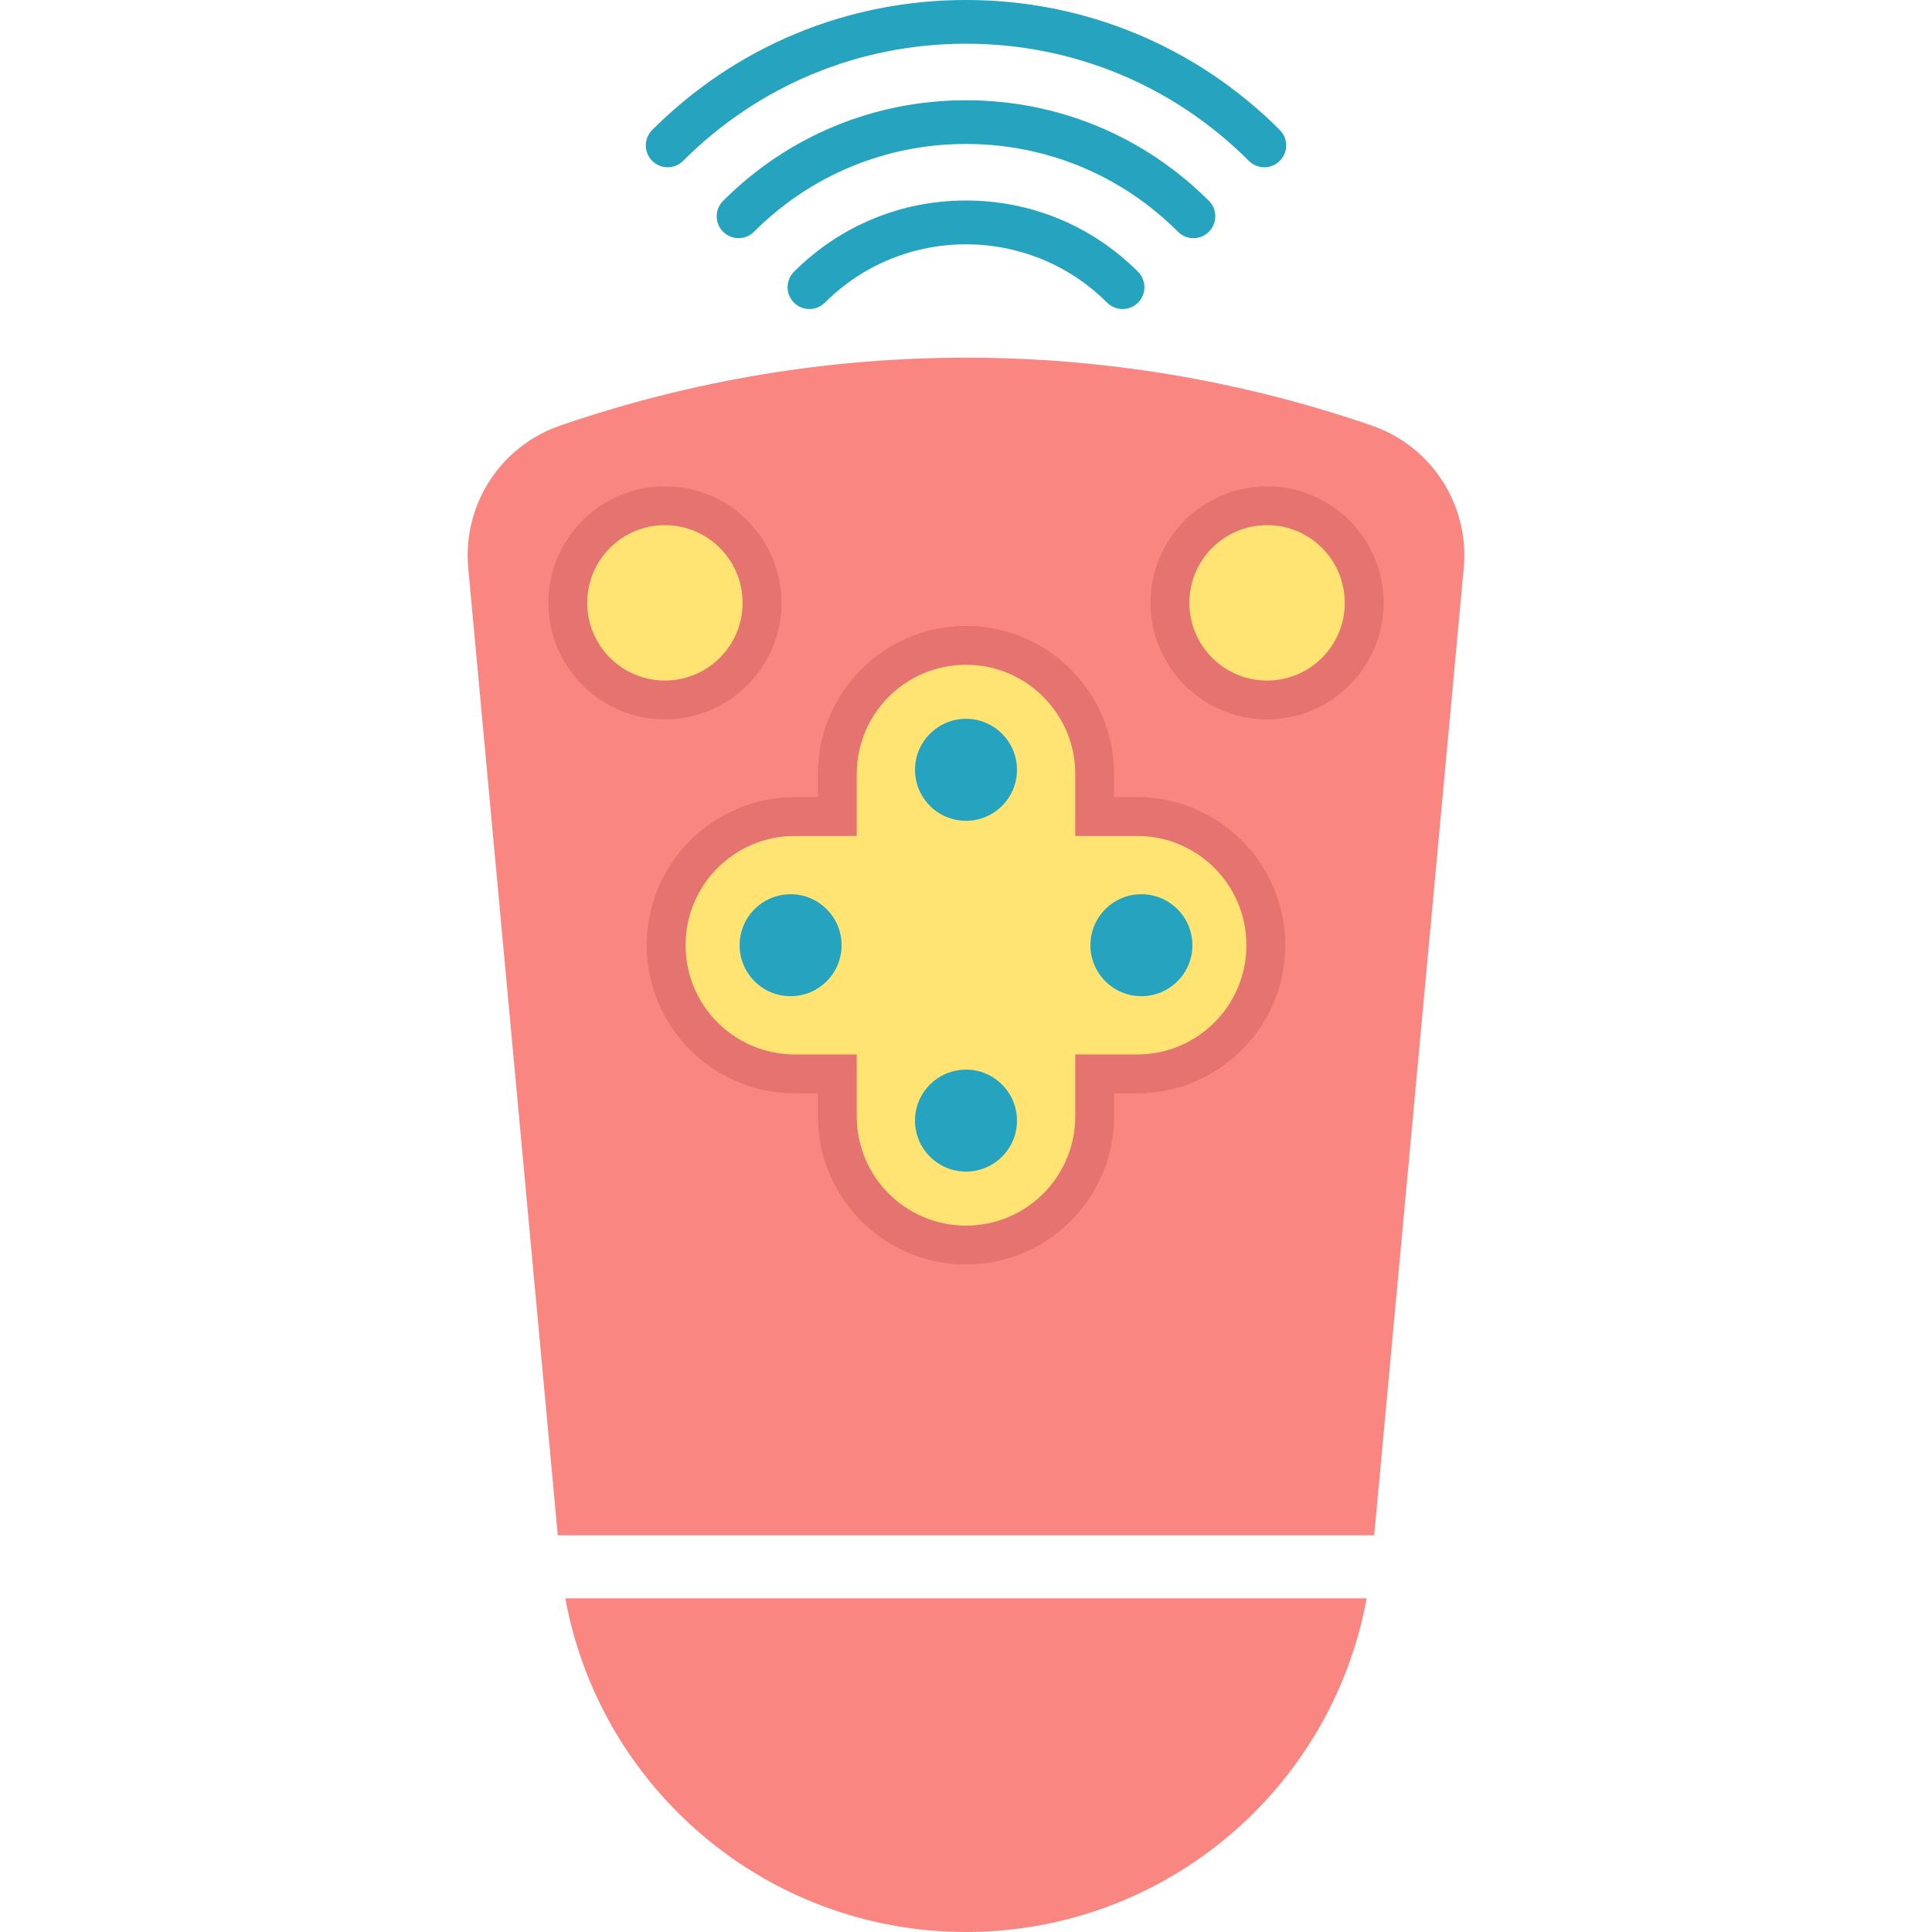 <?xml version="1.0" encoding="iso-8859-1"?>
<!-- Uploaded to: SVG Repo, www.svgrepo.com, Generator: SVG Repo Mixer Tools -->
<!DOCTYPE svg PUBLIC "-//W3C//DTD SVG 1.1//EN" "http://www.w3.org/Graphics/SVG/1.1/DTD/svg11.dtd">
<svg height="800px" width="800px" version="1.1" id="Capa_1" xmlns="http://www.w3.org/2000/svg" xmlns:xlink="http://www.w3.org/1999/xlink" 
	 viewBox="0 0 397.845 397.845" xml:space="preserve">
<g>
	<g>
		<path style="fill:#F98680;" d="M114.863,316.143h168.119l18.44-199.195c1.2-12.965-6.618-25.07-18.929-29.309l0,0
			c-54.154-18.647-112.989-18.647-167.143,0l0,0c-12.311,4.239-20.129,16.344-18.929,29.309L114.863,316.143z"/>
		<path style="fill:#F98680;" d="M116.413,329.143c7.232,39.439,41.704,68.702,82.509,68.702h0
			c40.805,0,75.277-29.263,82.509-68.702H116.413z"/>
	</g>
	<path style="fill:#E57370;" d="M198.922,260.389c-16.817,0-30.499-13.682-30.499-30.499v-4.75h-4.749
		c-16.817,0-30.499-13.682-30.499-30.499c0-16.817,13.682-30.499,30.499-30.499h4.749v-4.75c0-16.817,13.682-30.499,30.499-30.499
		s30.499,13.682,30.499,30.499v4.75h4.75c16.817,0,30.499,13.682,30.499,30.499c0,16.817-13.682,30.499-30.499,30.499h-4.75v4.75
		C229.421,246.707,215.74,260.389,198.922,260.389z"/>
	<path style="fill:#FFE473;" d="M234.171,172.143h-12.749v-12.75c0-12.426-10.073-22.499-22.499-22.499
		s-22.499,10.073-22.499,22.499v12.75h-12.749c-12.426,0-22.499,10.073-22.499,22.499v0c0,12.426,10.073,22.499,22.499,22.499
		h12.749v12.749c0,12.426,10.073,22.499,22.499,22.499s22.499-10.073,22.499-22.499v-12.749h12.749
		c12.426,0,22.499-10.073,22.499-22.499v0C256.67,182.216,246.596,172.143,234.171,172.143z"/>
	<g>
		<circle style="fill:#26A3BF;" cx="162.803" cy="194.642" r="10.5"/>
		<circle style="fill:#26A3BF;" cx="235.042" cy="194.642" r="10.5"/>
	</g>
	<g>
		<circle style="fill:#26A3BF;" cx="198.922" cy="158.522" r="10.5"/>
		<circle style="fill:#26A3BF;" cx="198.922" cy="230.761" r="10.5"/>
	</g>
	<g>
		<path style="fill:#E57370;" d="M136.922,148.143c-13.234,0-24-10.766-24-24s10.766-24,24-24s24,10.766,24,24
			S150.156,148.143,136.922,148.143z"/>
		<circle style="fill:#FFE473;" cx="136.922" cy="124.143" r="16"/>
		<path style="fill:#E57370;" d="M260.922,148.143c-13.234,0-24-10.766-24-24s10.766-24,24-24c13.234,0,24,10.766,24,24
			S274.156,148.143,260.922,148.143z"/>
		<circle style="fill:#FFE473;" cx="260.922" cy="124.143" r="16"/>
	</g>
	<g>
		<path style="fill:#26A3BF;" d="M260.357,34.447c-1.152,0-2.303-0.439-3.182-1.318C241.616,17.569,220.928,9,198.923,9
			c-22.005,0-42.693,8.569-58.253,24.129c-1.758,1.757-4.606,1.757-6.364,0c-1.757-1.757-1.757-4.607,0-6.364
			C151.565,9.505,174.514,0,198.923,0s47.357,9.505,64.617,26.765c1.757,1.757,1.757,4.607,0,6.364
			C262.66,34.007,261.509,34.447,260.357,34.447z"/>
		<path style="fill:#26A3BF;" d="M245.759,49.045c-1.152,0-2.303-0.439-3.182-1.318c-11.661-11.661-27.164-18.083-43.654-18.083
			c-16.491,0-31.994,6.422-43.655,18.083c-1.758,1.757-4.606,1.757-6.364,0c-1.757-1.757-1.757-4.607,0-6.364
			c13.361-13.36,31.125-20.718,50.019-20.718s36.658,7.358,50.019,20.718c1.757,1.757,1.757,4.607,0,6.364
			C248.062,48.605,246.911,49.045,245.759,49.045z"/>
		<path style="fill:#26A3BF;" d="M231.161,63.643c-1.152,0-2.303-0.439-3.182-1.318c-16.021-16.021-42.09-16.022-58.113,0
			c-1.758,1.757-4.606,1.757-6.364,0c-1.757-1.757-1.757-4.607,0-6.364c9.461-9.461,22.041-14.671,35.421-14.671
			c13.38,0,25.959,5.21,35.42,14.671c1.757,1.757,1.757,4.607,0,6.364C233.464,63.203,232.313,63.643,231.161,63.643z"/>
	</g>
</g>
</svg>
